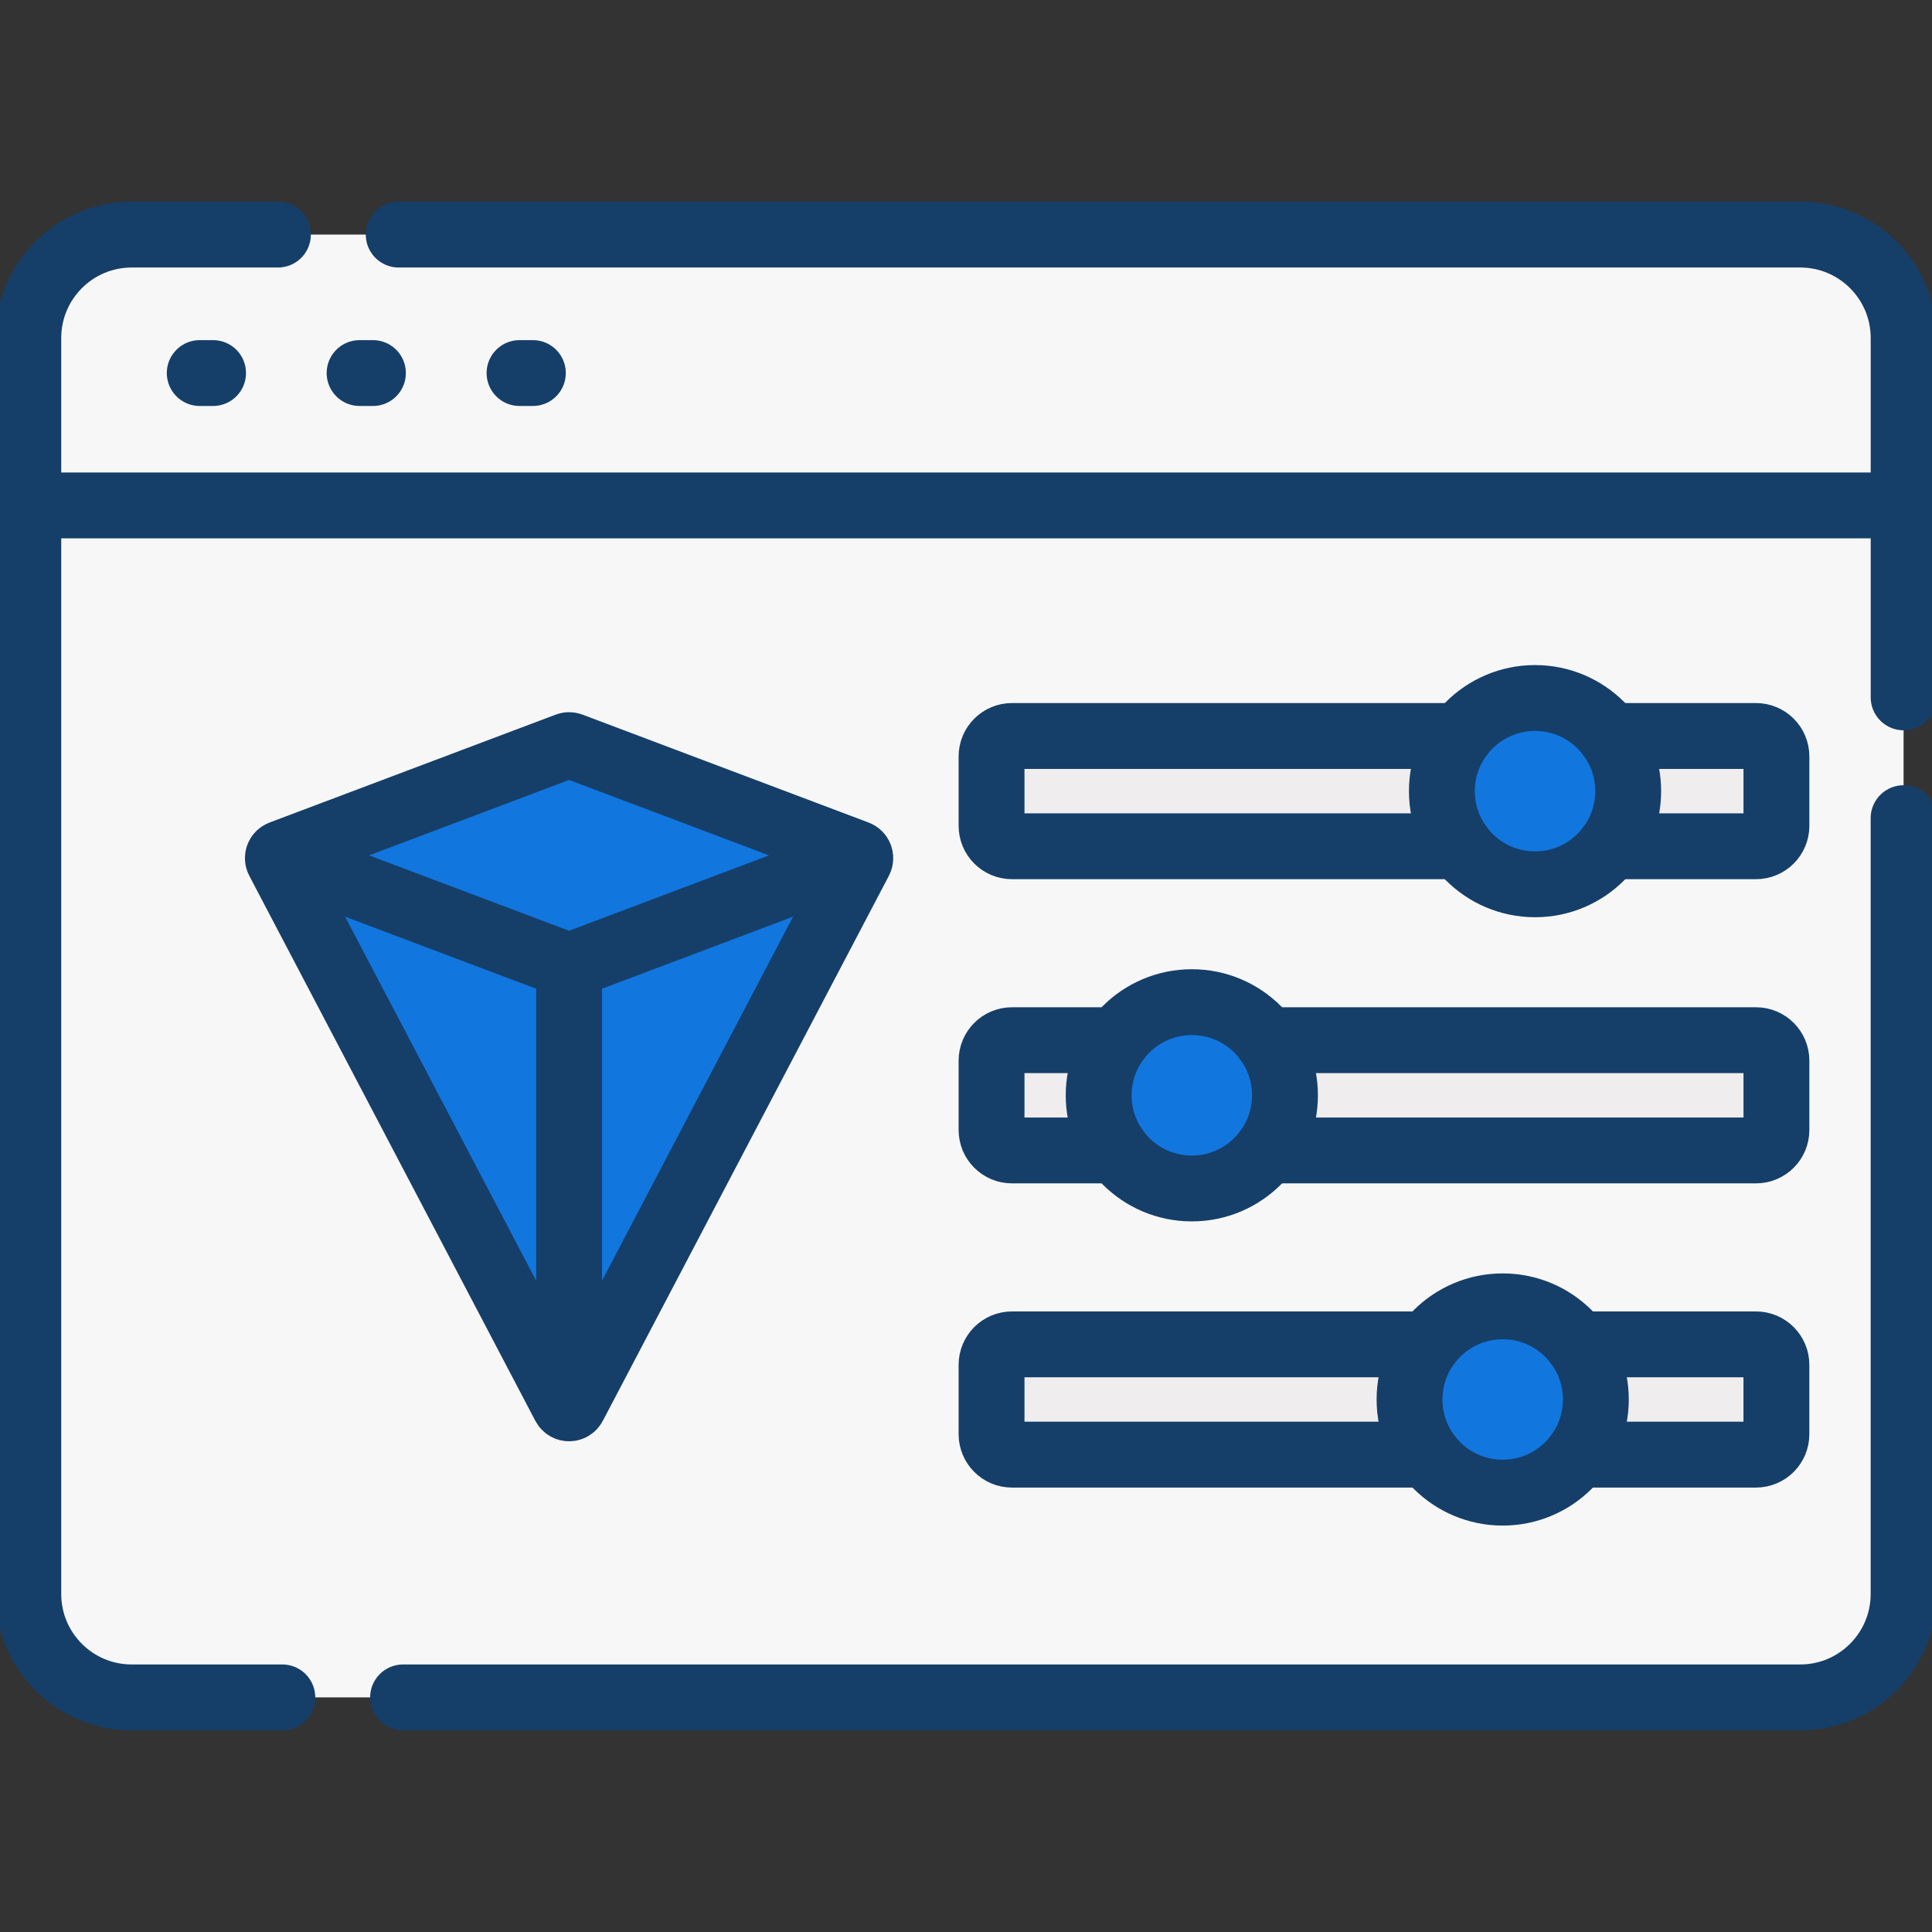 <svg width="88" height="88" viewBox="0 0 88 88" fill="none" xmlns="http://www.w3.org/2000/svg">
<rect x="0" y="0" width="88" height="88" fill="#333333" stroke="none"/>
<g clip-path="url(#clip0_791_748)">
<path d="M81.997 10.685H5.998C3.397 10.685 1.289 12.794 1.289 15.395V23.023L6.736 32.797H78.175L86.707 23.023V15.395C86.706 12.794 84.598 10.685 81.997 10.685Z" fill="#F8F7F8"/>
<path d="M86.706 23.023V72.604C86.706 75.206 84.598 77.314 81.997 77.314H5.998C3.397 77.314 1.289 75.206 1.289 72.604V23.023H86.706Z" fill="#F8F7F8"/>
<path d="M12.675 39.004L25.924 44V64.151C25.843 64.151 25.761 64.108 25.718 64.025L12.686 39.195C12.655 39.133 12.653 39.064 12.675 39.004Z" fill="#1276DF"/>
<path d="M25.926 44L39.175 39.004C39.197 39.064 39.196 39.133 39.163 39.195L26.132 64.025C26.089 64.108 26.007 64.151 25.926 64.151V44Z" fill="#1276DF"/>
<path d="M12.81 38.867L25.842 33.954C25.896 33.935 25.954 33.935 26.006 33.954L39.038 38.867C39.103 38.893 39.152 38.943 39.174 39.003L25.925 44L12.676 39.003C12.698 38.943 12.745 38.893 12.81 38.867Z" fill="#1276DF"/>
<path d="M79.983 38.548C80.497 38.548 80.914 38.131 80.914 37.617V34.456C80.914 33.942 80.497 33.525 79.983 33.525H46.095C45.581 33.525 45.164 33.942 45.164 34.456V37.617C45.164 38.131 45.581 38.548 46.095 38.548H79.983Z" fill="#EFEDEE"/>
<path d="M79.983 52.403C80.497 52.403 80.914 51.987 80.914 51.472V48.312C80.914 47.798 80.497 47.381 79.983 47.381H46.095C45.581 47.381 45.164 47.798 45.164 48.312V51.472C45.164 51.987 45.581 52.403 46.095 52.403H79.983Z" fill="#EFEDEE"/>
<path d="M80.014 66.257C80.528 66.257 80.945 65.84 80.945 65.326V62.165C80.945 61.651 80.528 61.234 80.014 61.234H46.126C45.612 61.234 45.195 61.651 45.195 62.165V65.326C45.195 65.84 45.612 66.257 46.126 66.257H80.014Z" fill="#EFEDEE"/>
<path d="M69.915 40.279C72.258 40.279 74.158 38.379 74.158 36.036C74.158 33.693 72.258 31.793 69.915 31.793C67.572 31.793 65.672 33.693 65.672 36.036C65.672 38.379 67.572 40.279 69.915 40.279Z" fill="#1276DF"/>
<path d="M54.29 54.135C56.633 54.135 58.533 52.235 58.533 49.892C58.533 47.548 56.633 45.648 54.29 45.648C51.947 45.648 50.047 47.548 50.047 49.892C50.047 52.235 51.947 54.135 54.29 54.135Z" fill="#1276DF"/>
<path d="M68.446 67.988C70.79 67.988 72.689 66.088 72.689 63.745C72.689 61.402 70.79 59.502 68.446 59.502C66.103 59.502 64.203 61.402 64.203 63.745C64.203 66.088 66.103 67.988 68.446 67.988Z" fill="#1276DF"/>
<path d="M1.656 23.021H86.706" stroke="#153F69" stroke-width="3" stroke-miterlimit="10" stroke-linecap="round" stroke-linejoin="round"/>
<path d="M9.098 16.992H9.705" stroke="#153F69" stroke-width="3" stroke-miterlimit="10" stroke-linecap="round" stroke-linejoin="round"/>
<path d="M16.379 16.992H16.986" stroke="#153F69" stroke-width="3" stroke-miterlimit="10" stroke-linecap="round" stroke-linejoin="round"/>
<path d="M23.664 16.992H24.271" stroke="#153F69" stroke-width="3" stroke-miterlimit="10" stroke-linecap="round" stroke-linejoin="round"/>
<path d="M13.359 39.261L25.921 43.998L38.652 39.197" stroke="#153F69" stroke-width="3" stroke-miterlimit="10" stroke-linecap="round" stroke-linejoin="round"/>
<path d="M12.807 38.869L25.839 33.954C25.892 33.934 25.95 33.934 26.003 33.954L39.035 38.869C39.166 38.918 39.224 39.071 39.159 39.195L26.127 64.025C26.04 64.191 25.802 64.191 25.715 64.025L12.683 39.194C12.618 39.071 12.676 38.918 12.807 38.869Z" stroke="#153F69" stroke-width="3" stroke-miterlimit="10" stroke-linecap="round" stroke-linejoin="round"/>
<path d="M25.922 43.998V63.113" stroke="#153F69" stroke-width="3" stroke-miterlimit="10" stroke-linecap="round" stroke-linejoin="round"/>
<path d="M66.497 33.523H46.095C45.581 33.523 45.164 33.94 45.164 34.454V37.615C45.164 38.129 45.581 38.546 46.095 38.546H66.497" stroke="#153F69" stroke-width="3" stroke-miterlimit="10" stroke-linecap="round" stroke-linejoin="round"/>
<path d="M73.336 38.546H79.983C80.497 38.546 80.914 38.129 80.914 37.615V34.454C80.914 33.94 80.497 33.523 79.983 33.523H73.336" stroke="#153F69" stroke-width="3" stroke-miterlimit="10" stroke-linecap="round" stroke-linejoin="round"/>
<path d="M69.919 40.279C72.262 40.279 74.162 38.379 74.162 36.036C74.162 33.693 72.262 31.793 69.919 31.793C67.576 31.793 65.676 33.693 65.676 36.036C65.676 38.379 67.576 40.279 69.919 40.279Z" stroke="#153F69" stroke-width="3" stroke-miterlimit="10" stroke-linecap="round" stroke-linejoin="round"/>
<path d="M50.867 47.379H46.095C45.581 47.379 45.164 47.796 45.164 48.31V51.471C45.164 51.985 45.581 52.401 46.095 52.401H50.867" stroke="#153F69" stroke-width="3" stroke-miterlimit="10" stroke-linecap="round" stroke-linejoin="round"/>
<path d="M57.707 52.401H79.983C80.498 52.401 80.914 51.985 80.914 51.471V48.31C80.914 47.796 80.498 47.379 79.983 47.379H57.707" stroke="#153F69" stroke-width="3" stroke-miterlimit="10" stroke-linecap="round" stroke-linejoin="round"/>
<path d="M54.286 54.133C56.629 54.133 58.529 52.233 58.529 49.89C58.529 47.546 56.629 45.647 54.286 45.647C51.943 45.647 50.043 47.546 50.043 49.89C50.043 52.233 51.943 54.133 54.286 54.133Z" stroke="#153F69" stroke-width="3" stroke-miterlimit="10" stroke-linecap="round" stroke-linejoin="round"/>
<path d="M71.863 66.257H79.982C80.496 66.257 80.913 65.84 80.913 65.326V62.165C80.913 61.651 80.496 61.234 79.982 61.234H71.863" stroke="#153F69" stroke-width="3" stroke-miterlimit="10" stroke-linecap="round" stroke-linejoin="round"/>
<path d="M65.025 61.234H46.095C45.581 61.234 45.164 61.651 45.164 62.165V65.326C45.164 65.84 45.581 66.257 46.095 66.257H65.025" stroke="#153F69" stroke-width="3" stroke-miterlimit="10" stroke-linecap="round" stroke-linejoin="round"/>
<path d="M68.446 67.988C70.79 67.988 72.689 66.088 72.689 63.745C72.689 61.402 70.79 59.502 68.446 59.502C66.103 59.502 64.203 61.402 64.203 63.745C64.203 66.088 66.103 67.988 68.446 67.988Z" stroke="#153F69" stroke-width="3" stroke-miterlimit="10" stroke-linecap="round" stroke-linejoin="round"/>
<path d="M86.708 31.764V15.396C86.708 12.794 84.599 10.685 81.998 10.685H18.16" stroke="#153F69" stroke-width="3" stroke-miterlimit="10" stroke-linecap="round" stroke-linejoin="round"/>
<path d="M18.359 77.314H81.996C84.598 77.314 86.706 75.205 86.706 72.604V37.266" stroke="#153F69" stroke-width="3" stroke-miterlimit="10" stroke-linecap="round" stroke-linejoin="round"/>
<path d="M12.659 10.685H5.999C3.398 10.685 1.289 12.794 1.289 15.396V72.604C1.289 75.205 3.398 77.314 5.999 77.314H12.859" stroke="#153F69" stroke-width="3" stroke-miterlimit="10" stroke-linecap="round" stroke-linejoin="round"/>
</g>
<defs>
<clipPath id="clip0_791_748">
<rect width="88" height="88" fill="white"/>
</clipPath>
</defs>
</svg>
